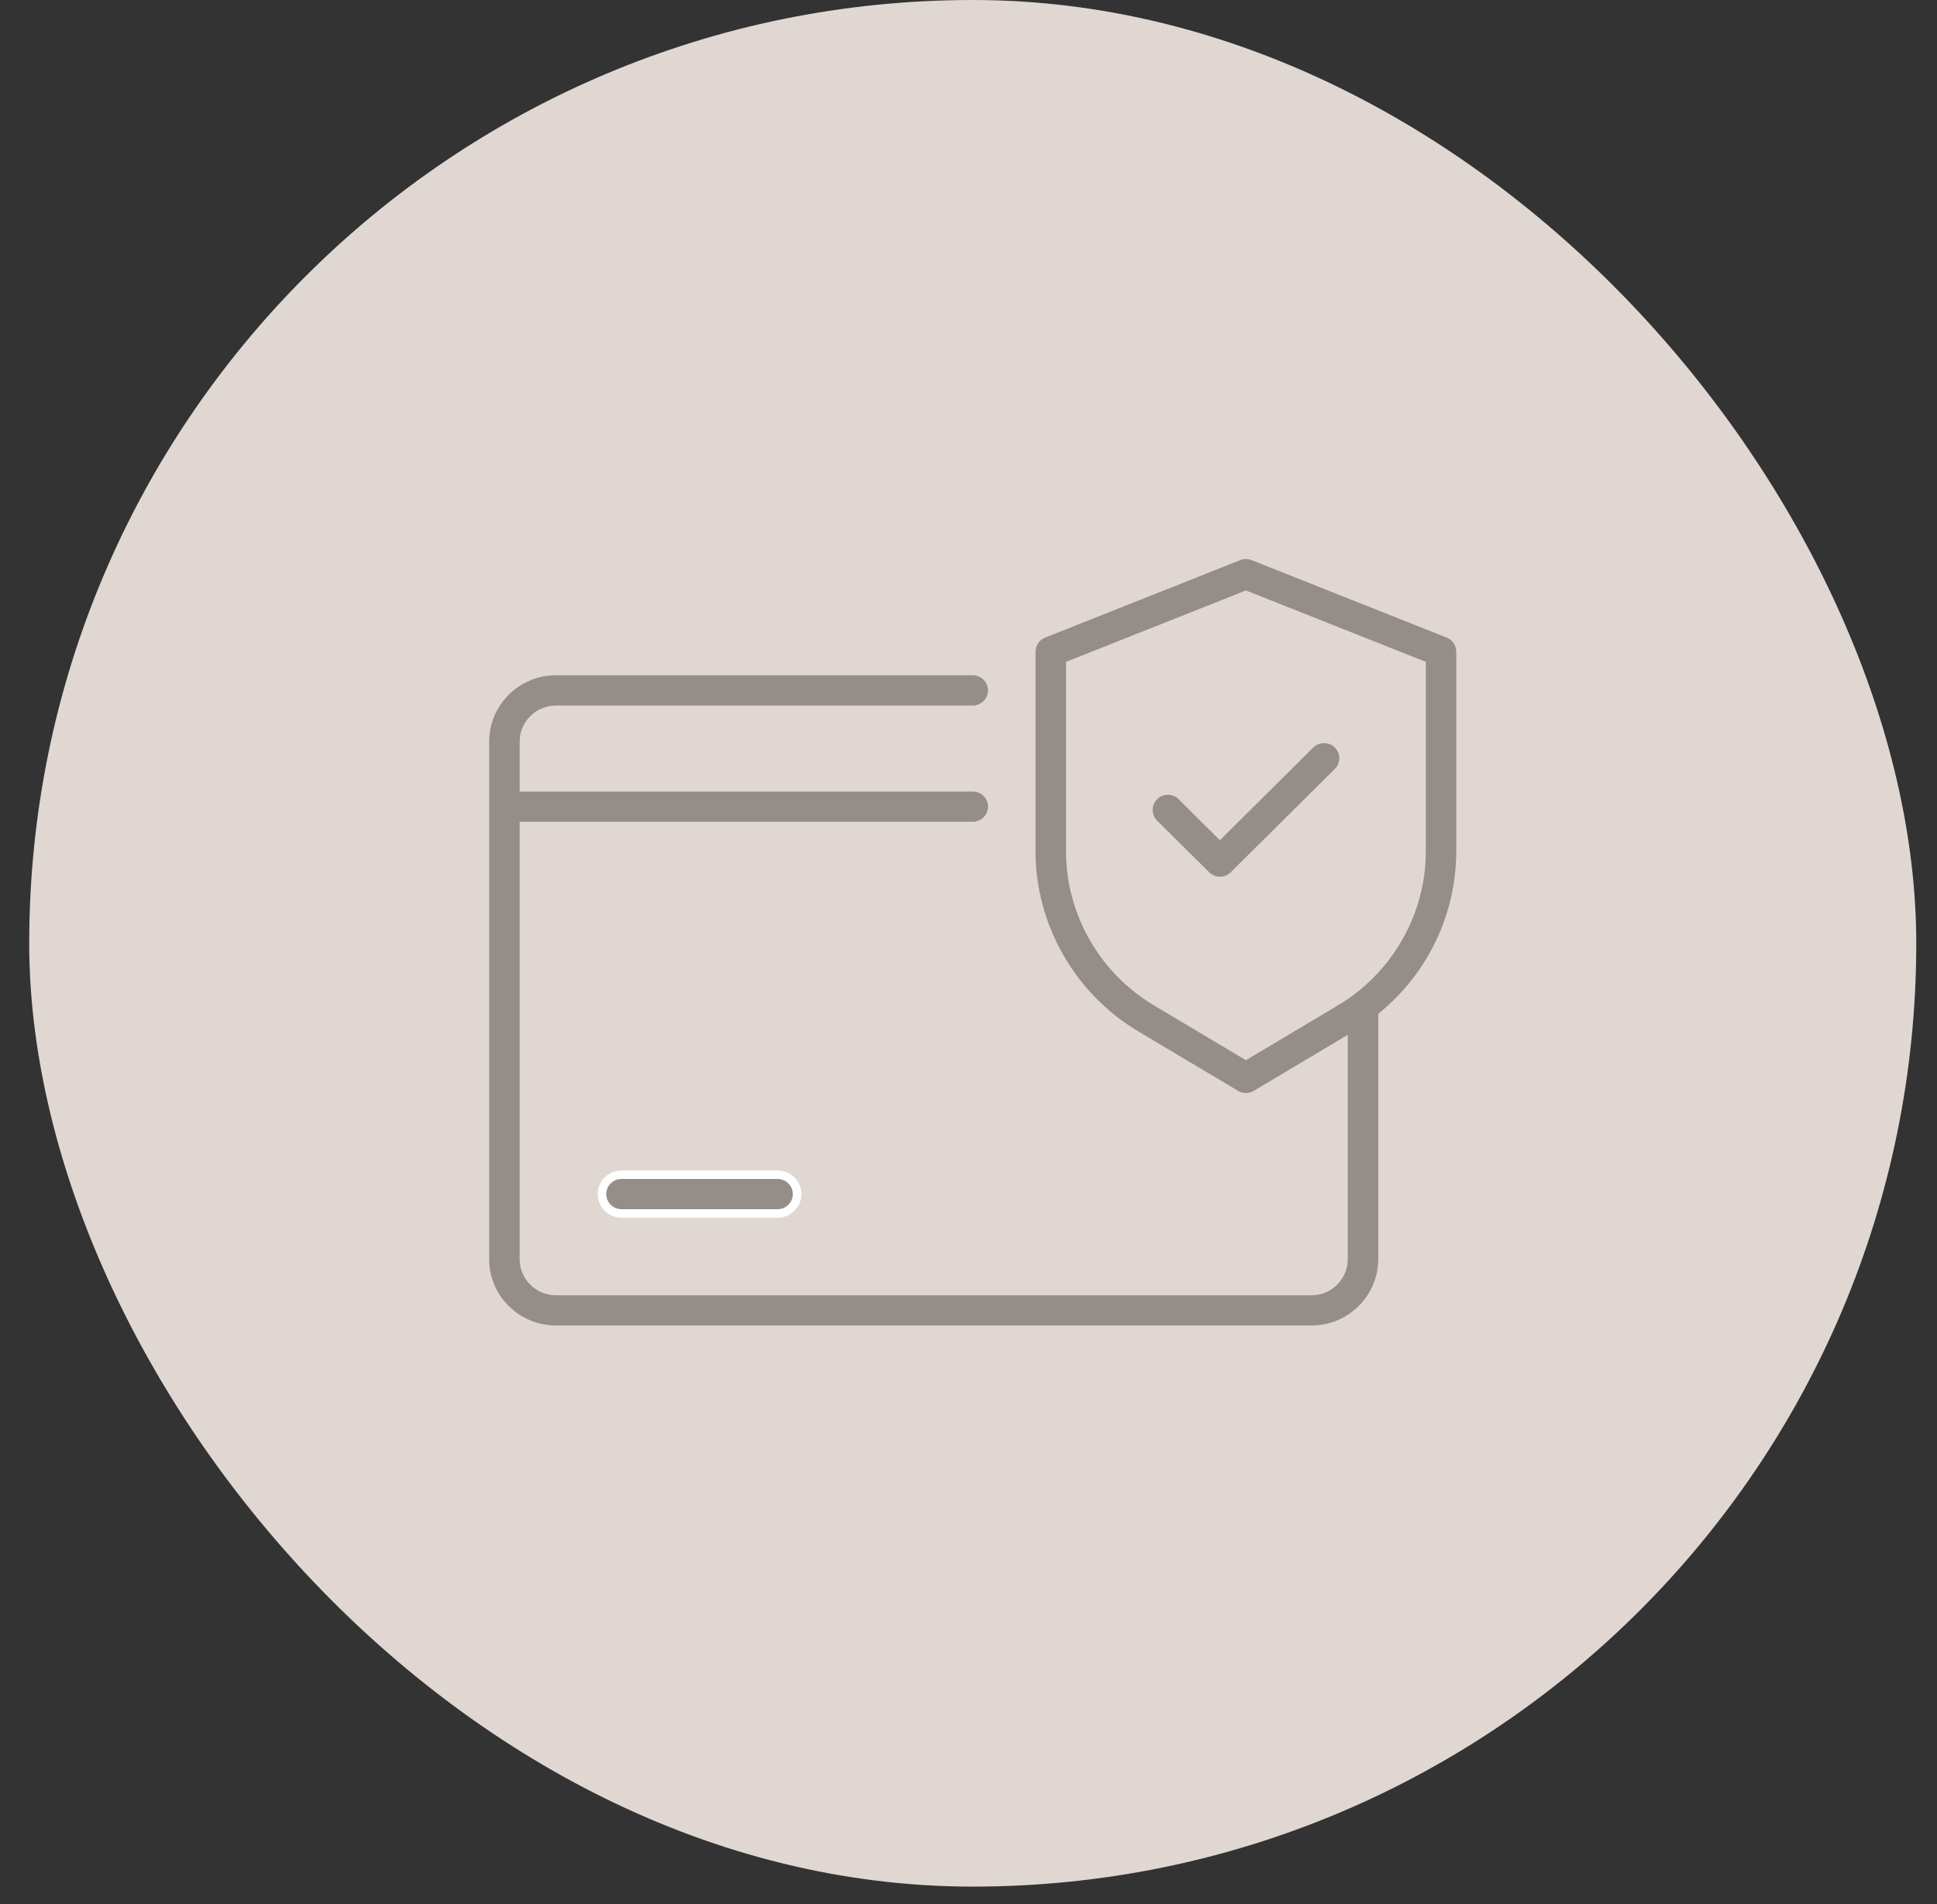 <svg width="60" height="59" viewBox="0 0 60 59" fill="none" xmlns="http://www.w3.org/2000/svg">
<rect x="0" y="0" width="60" height="59" fill="#333333" stroke="none"/>
<rect x="0.905" width="58.453" height="58.453" rx="29.226" fill="#E1D7D2"/>
<g clip-path="url(#clip0_9214_28900)">
<path d="M42.692 39.013V31.413L42.739 31.373C44.237 30.14 45.101 28.324 45.109 26.391V20.19C45.109 19.997 44.993 19.826 44.813 19.755L38.769 17.354C38.656 17.309 38.531 17.309 38.417 17.354L32.373 19.755C32.193 19.827 32.076 19.997 32.076 20.19V26.394C32.082 28.651 33.295 30.779 35.242 31.946L38.351 33.798C38.5 33.887 38.687 33.887 38.836 33.798L41.748 32.063V39.017C41.747 39.631 41.243 40.132 40.624 40.132H17.22C16.602 40.132 16.098 39.631 16.097 39.017V25.461H30.131C30.392 25.461 30.604 25.251 30.604 24.992C30.604 24.733 30.392 24.523 30.131 24.523H16.097V22.975C16.098 22.361 16.602 21.86 17.22 21.86H30.131C30.391 21.86 30.603 21.65 30.603 21.391C30.603 21.133 30.391 20.922 30.131 20.922H17.22C16.081 20.922 15.153 21.844 15.152 22.976V39.014C15.152 40.146 16.081 41.067 17.22 41.068H40.624C41.763 41.068 42.691 40.146 42.692 39.014V39.013ZM41.459 31.14L38.593 32.848L35.728 31.14C34.063 30.143 33.026 28.324 33.021 26.394V20.507L38.593 18.294L44.166 20.507V26.394C44.161 28.324 43.124 30.143 41.459 31.14H41.459Z" fill="#958D89"/>
<path d="M41.011 23.024C40.885 23.024 40.766 23.073 40.677 23.162L37.787 26.033L36.51 24.763C36.421 24.674 36.303 24.625 36.176 24.625C36.05 24.625 35.932 24.674 35.842 24.762C35.658 24.945 35.658 25.243 35.842 25.426L37.455 27.026C37.639 27.209 37.938 27.209 38.123 27.026L41.347 23.824C41.531 23.641 41.531 23.344 41.347 23.161C41.258 23.072 41.139 23.023 41.013 23.023L41.011 23.024Z" fill="#958D89"/>
<path d="M19.252 36.395C18.918 36.395 18.648 36.664 18.648 36.995C18.648 37.327 18.918 37.596 19.252 37.596H24.087C24.421 37.596 24.691 37.327 24.691 36.995C24.691 36.664 24.421 36.395 24.087 36.395H19.252Z" fill="#958D89"/>
<path d="M24.086 37.728H19.251C18.845 37.728 18.515 37.4 18.515 36.997C18.515 36.594 18.845 36.266 19.251 36.266H24.086C24.492 36.266 24.823 36.594 24.823 36.997C24.823 37.4 24.492 37.728 24.086 37.728ZM19.251 36.528C18.991 36.528 18.779 36.738 18.779 36.996C18.779 37.255 18.991 37.465 19.251 37.465H24.086C24.347 37.465 24.558 37.255 24.558 36.996C24.558 36.738 24.347 36.528 24.086 36.528H19.251Z" fill="white"/>
</g>
<defs>
<clipPath id="clip0_9214_28900">
<rect width="29.957" height="23.746" fill="white" transform="translate(15.152 17.32)"/>
</clipPath>
</defs>
</svg>
